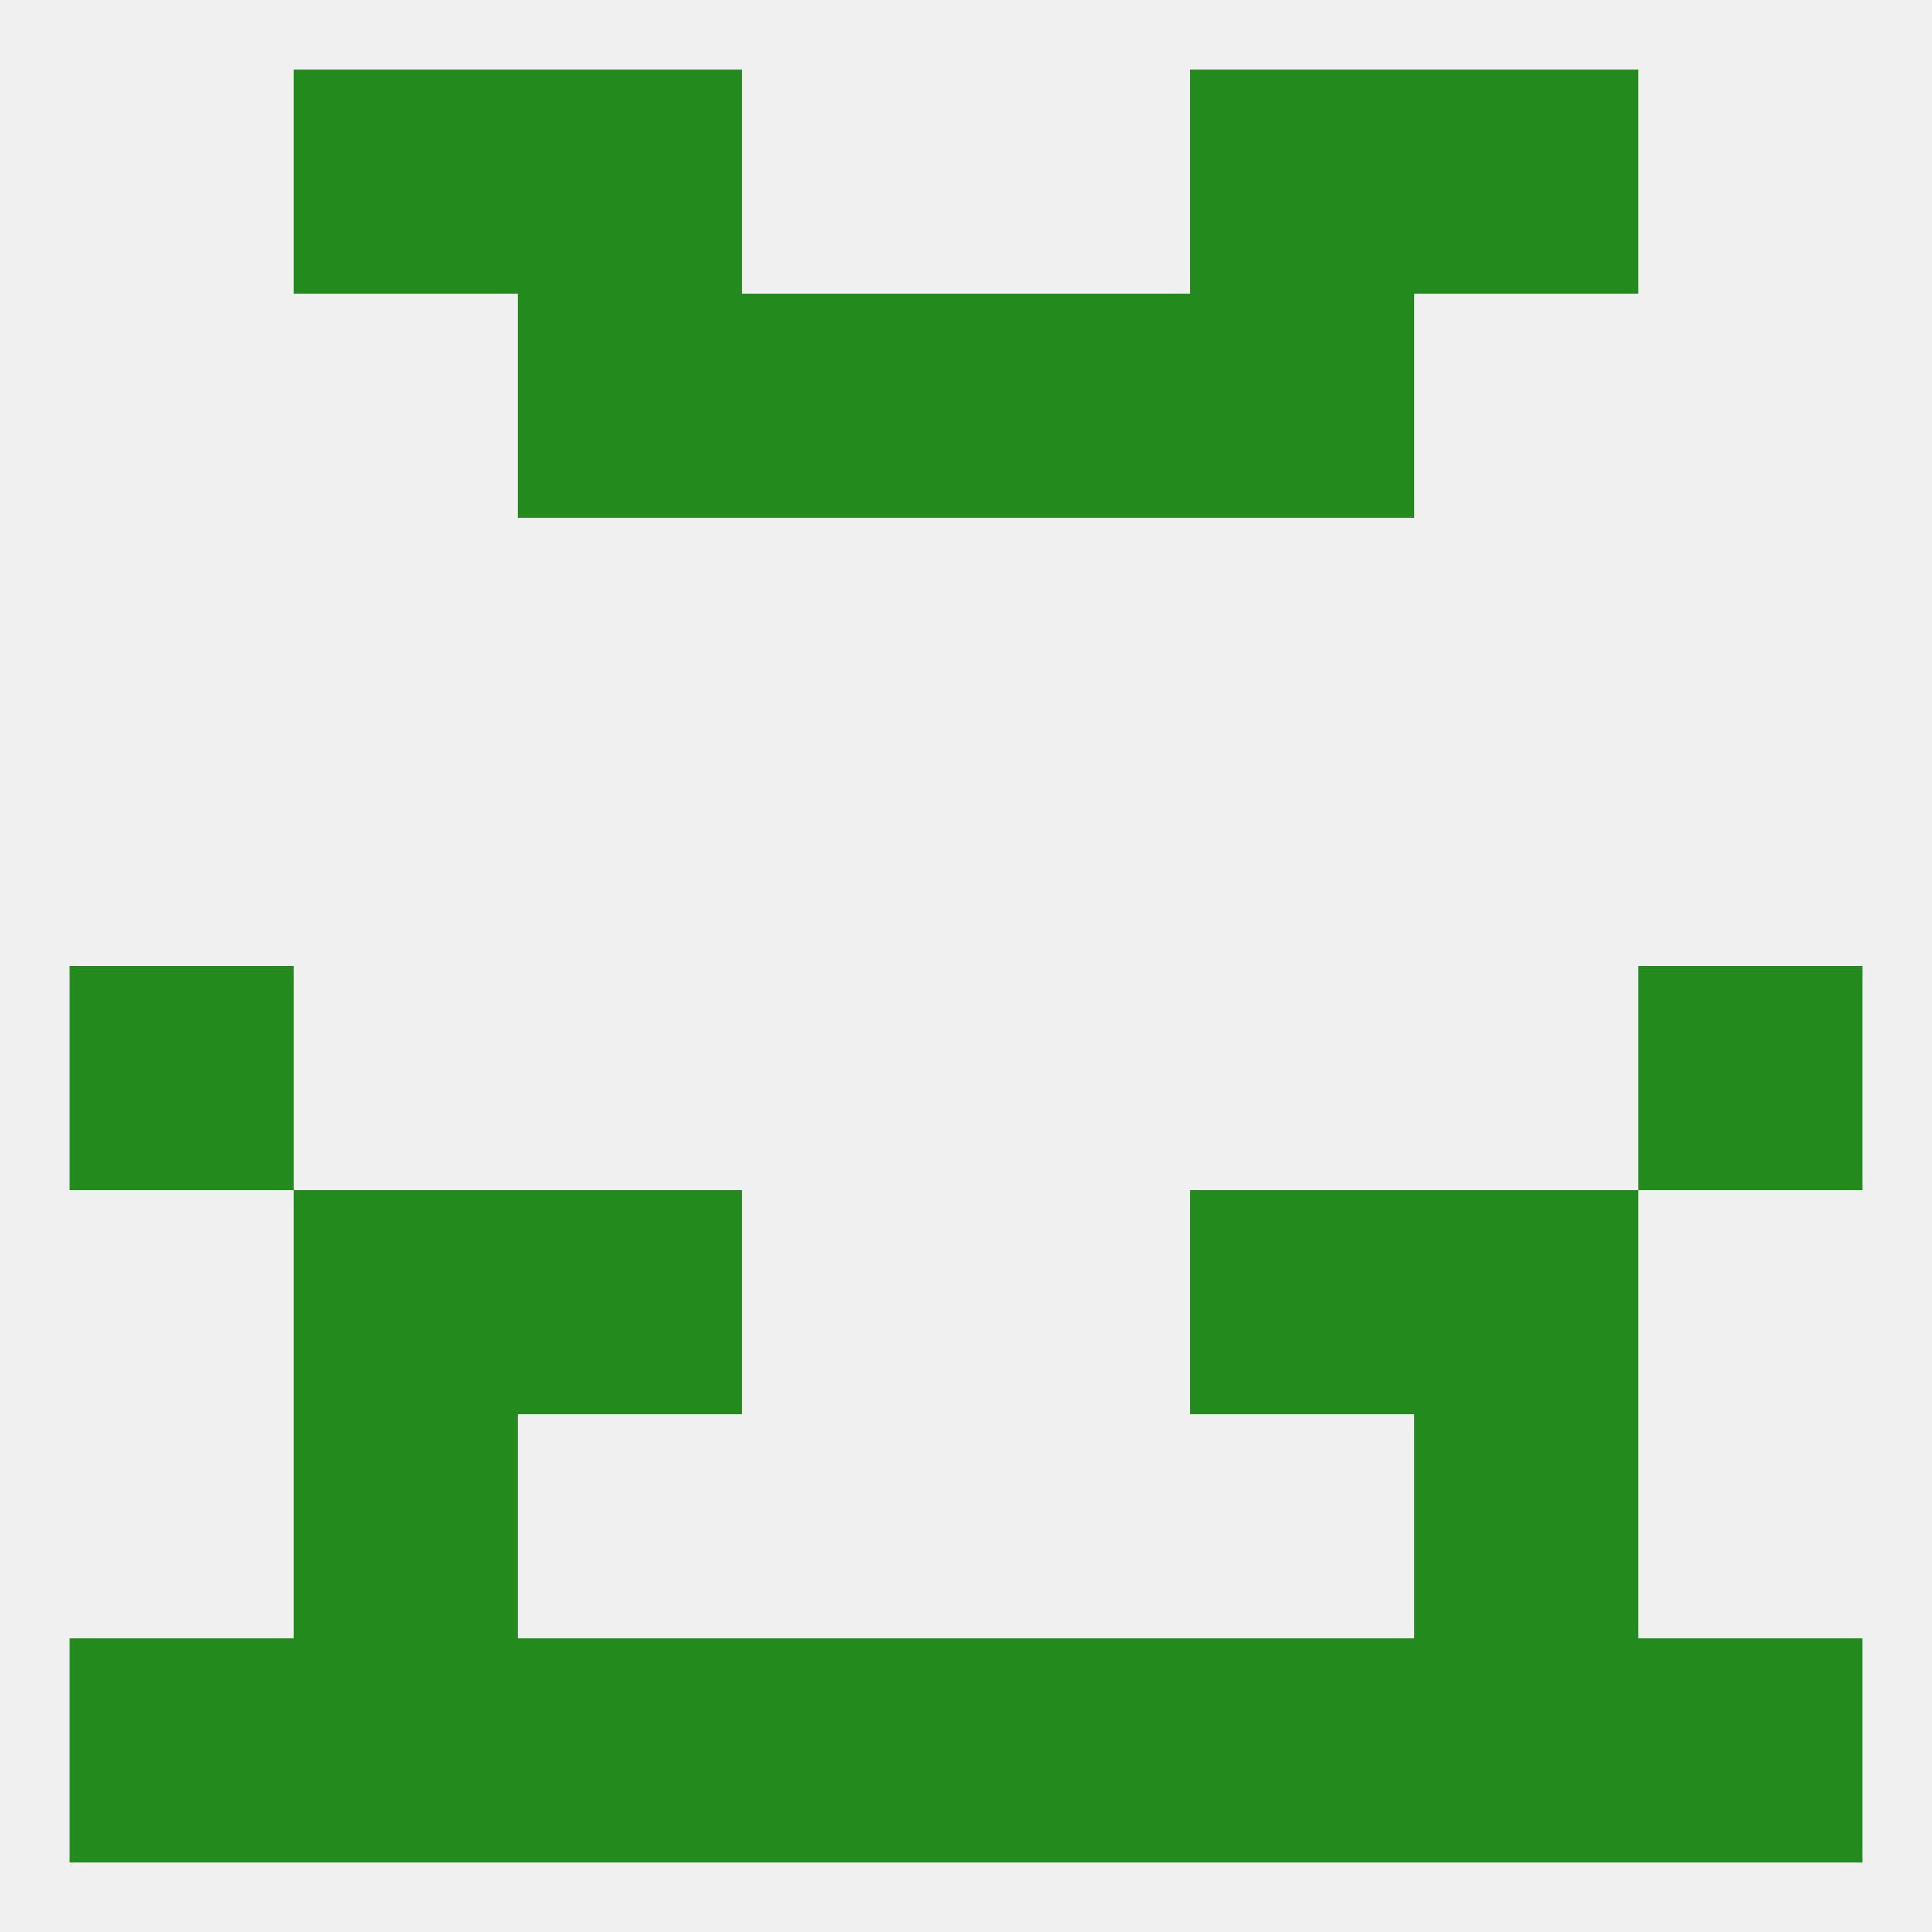 
<!--   <?xml version="1.0"?> -->
<svg version="1.1" baseprofile="full" xmlns="http://www.w3.org/2000/svg" xmlns:xlink="http://www.w3.org/1999/xlink" xmlns:ev="http://www.w3.org/2001/xml-events" width="250" height="250" viewBox="0 0 250 250" >
	<rect width="100%" height="100%" fill="rgba(240,240,240,255)"/>

	<rect x="38" y="183" width="29" height="29" fill="rgba(35,138,30,255)"/>
	<rect x="183" y="183" width="29" height="29" fill="rgba(35,138,30,255)"/>
	<rect x="9" y="125" width="29" height="29" fill="rgba(35,138,30,255)"/>
	<rect x="212" y="125" width="29" height="29" fill="rgba(35,138,30,255)"/>
	<rect x="38" y="154" width="29" height="29" fill="rgba(35,138,30,255)"/>
	<rect x="183" y="154" width="29" height="29" fill="rgba(35,138,30,255)"/>
	<rect x="67" y="154" width="29" height="29" fill="rgba(35,138,30,255)"/>
	<rect x="154" y="154" width="29" height="29" fill="rgba(35,138,30,255)"/>
	<rect x="38" y="212" width="29" height="29" fill="rgba(35,138,30,255)"/>
	<rect x="183" y="212" width="29" height="29" fill="rgba(35,138,30,255)"/>
	<rect x="67" y="212" width="29" height="29" fill="rgba(35,138,30,255)"/>
	<rect x="125" y="212" width="29" height="29" fill="rgba(35,138,30,255)"/>
	<rect x="9" y="212" width="29" height="29" fill="rgba(35,138,30,255)"/>
	<rect x="212" y="212" width="29" height="29" fill="rgba(35,138,30,255)"/>
	<rect x="154" y="212" width="29" height="29" fill="rgba(35,138,30,255)"/>
	<rect x="96" y="212" width="29" height="29" fill="rgba(35,138,30,255)"/>
	<rect x="154" y="38" width="29" height="29" fill="rgba(35,138,30,255)"/>
	<rect x="96" y="38" width="29" height="29" fill="rgba(35,138,30,255)"/>
	<rect x="125" y="38" width="29" height="29" fill="rgba(35,138,30,255)"/>
	<rect x="67" y="38" width="29" height="29" fill="rgba(35,138,30,255)"/>
	<rect x="67" y="9" width="29" height="29" fill="rgba(35,138,30,255)"/>
	<rect x="154" y="9" width="29" height="29" fill="rgba(35,138,30,255)"/>
	<rect x="38" y="9" width="29" height="29" fill="rgba(35,138,30,255)"/>
	<rect x="183" y="9" width="29" height="29" fill="rgba(35,138,30,255)"/>
</svg>